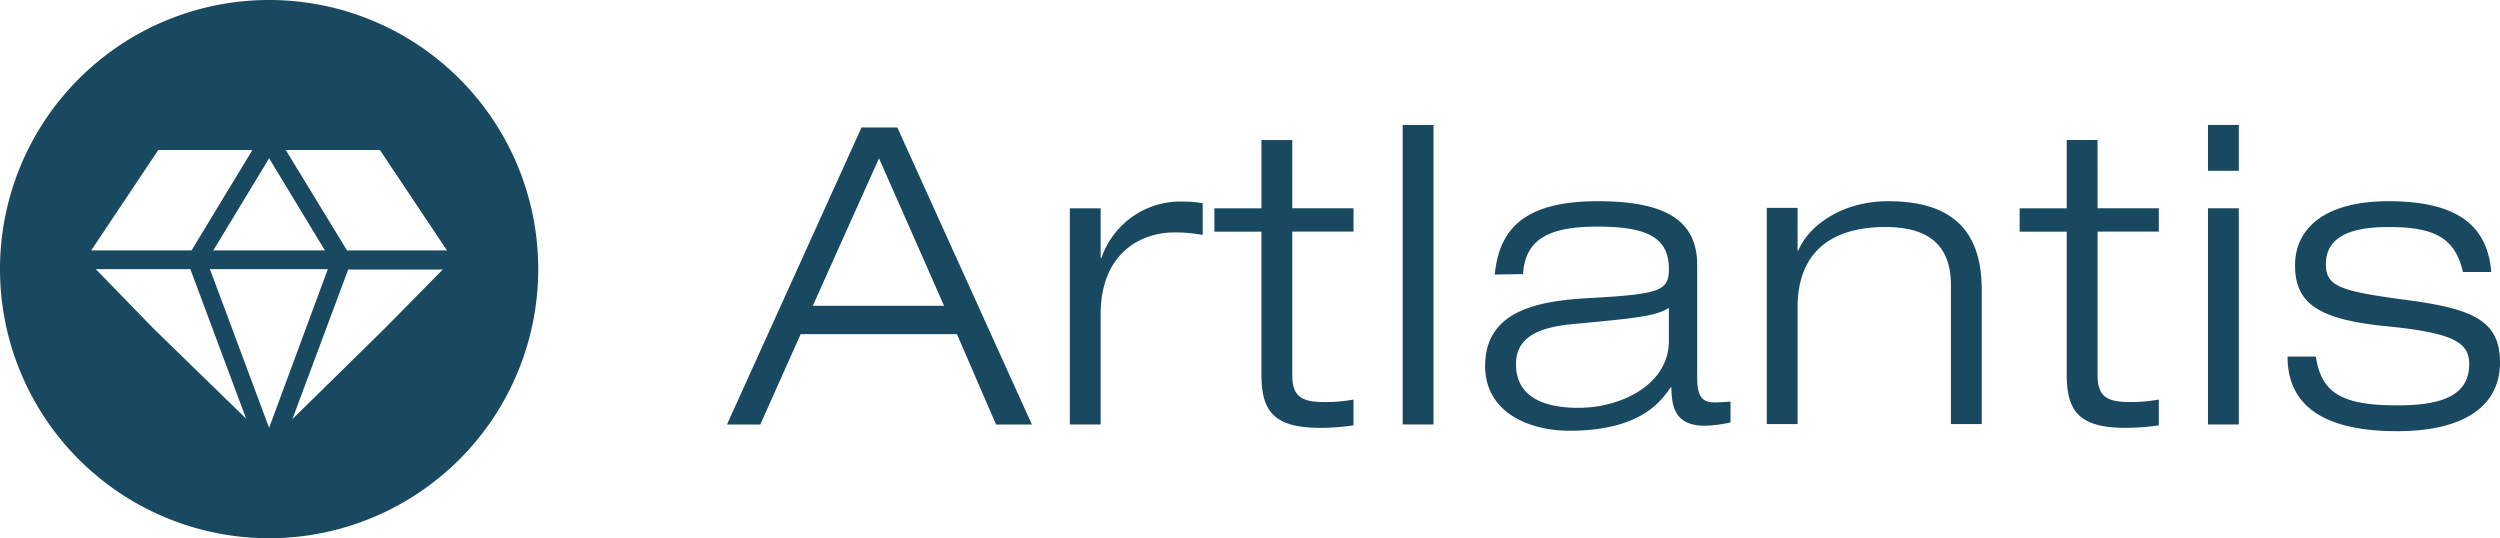 <svg xmlns="http://www.w3.org/2000/svg" width="170.271" height="36.659" viewBox="0 0 170.271 36.659"><defs><style>.a{fill:#194960;}</style></defs><path class="a" d="M78.777,265.582l-9.165,20.231h2.27l2.752-6.157h10.64l2.667,6.157h2.44l-9.165-20.231Zm-3.32,12.144,4.511-10.044L84.4,277.726Zm25.309-7.093a6.193,6.193,0,0,1,1.248.114V272.9a10.841,10.841,0,0,0-1.929-.17c-2.27,0-5.022,1.39-5.022,5.59v7.491h-2.1V271.087h2.1v3.376h.057A5.678,5.678,0,0,1,100.767,270.633Zm7.349.454h4.171v1.589h-4.171v9.732c0,1.277.4,1.873,2.1,1.873a10.093,10.093,0,0,0,2.071-.17v1.759a15.667,15.667,0,0,1-2.3.17c-3.263,0-3.972-1.277-3.972-3.66v-9.7H102.81v-1.589h3.206v-4.653h2.1Zm7.519-5.675h2.1v20.4h-2.1Zm20.06,17.251v-7.689c0-2.837-1.816-4.37-6.753-4.37-5.051,0-6.725,1.9-7.037,4.994l1.929-.029c.142-2.355,1.731-3.234,5.051-3.234,3.462,0,4.88.766,4.88,2.894,0,1.447-.567,1.7-5.164,1.958-3.235.17-7.349.624-7.349,4.625,0,3.32,3.206,4.426,5.731,4.426,4.824,0,6.242-1.986,6.895-2.951h.057c.028,1.163.142,2.61,2.27,2.61a8.883,8.883,0,0,0,1.759-.227v-1.419c-.369.028-.738.057-1.107.057C136.035,284.309,135.695,283.883,135.695,282.663Zm-1.929-2.554c0,3.036-3.32,4.568-6.157,4.568-2.27,0-4.256-.681-4.256-2.979,0-1.759,1.419-2.5,3.859-2.724,4.2-.4,5.618-.511,6.554-1.107Zm21.309-3.433v9.108h-2.1v-9.477c0-2.922-1.788-3.944-4.455-3.944-4.114,0-5.987,2.1-5.987,5.448v7.973h-2.1V271.058h2.1v2.894h.057c.624-1.56,2.837-3.348,6.1-3.348C153.6,270.6,155.074,273.158,155.074,276.676Zm7.888-5.59h4.171v1.589h-4.171v9.732c0,1.277.4,1.873,2.1,1.873a10.092,10.092,0,0,0,2.071-.17v1.759a15.666,15.666,0,0,1-2.3.17c-3.263,0-3.972-1.277-3.972-3.66v-9.7h-3.206v-1.589h3.206v-4.653h2.1Zm7.519-5.675h2.1v3.121h-2.1Zm0,5.675h2.1v14.726h-2.1Zm19.89,10.5c0,2.922-2.383,4.682-7.008,4.682-4.682,0-7.462-1.532-7.462-5.079h1.929c.369,2.469,1.759,3.32,5.533,3.32,2.922,0,4.909-.6,4.909-2.809,0-1.475-1.05-2.128-5.646-2.582s-6.214-1.532-6.214-4.143c0-2.554,2.071-4.37,6.356-4.37,4.8,0,6.753,1.731,7.008,4.823h-1.929c-.539-2.383-2.015-3.064-5.079-3.064-2.213,0-4.256.482-4.256,2.525,0,1.532.993,1.844,5.476,2.44C188.5,277.925,190.371,278.719,190.371,281.585ZM38.429,256.9a18.329,18.329,0,1,0,18.329,18.33A18.321,18.321,0,0,0,38.429,256.9Zm3.8,17.053h-7.6l3.8-6.271Zm-11.35-6.838h6.412l-4.143,6.838H26.314Zm-.34,12.144-3.916-4.029h6.441l3.8,10.186Zm3.859-4.029h8.03l-4,10.81Zm11.917,4.029-6.3,6.185,3.8-10.186h6.441Zm-2.582-5.306-4.171-6.838h6.412l4.568,6.838Z" transform="translate(-20.1 -256.9)"/></svg>